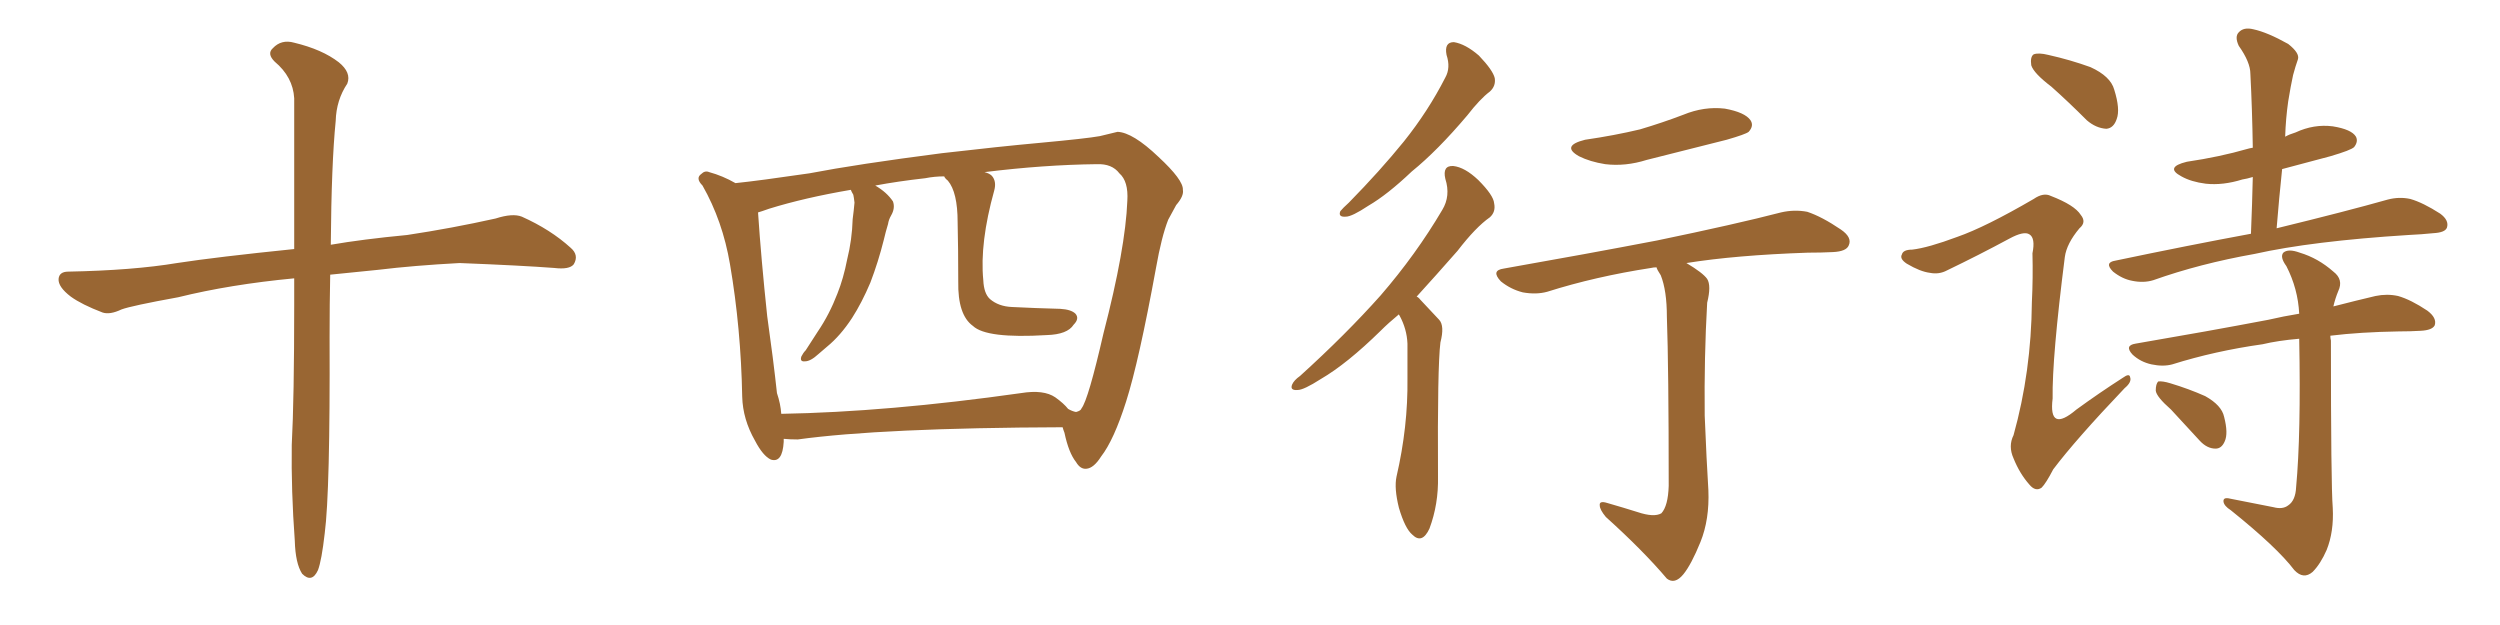 <svg xmlns="http://www.w3.org/2000/svg" xmlns:xlink="http://www.w3.org/1999/xlink" width="600" height="150"><path fill="#996633" padding="10" d="M70.61 66.80L70.61 66.80L70.61 66.80Q55.22 68.26 42.77 71.34L42.77 71.34Q31.49 73.39 29.15 74.27L29.15 74.27Q26.37 75.59 24.61 75L24.61 75Q19.63 73.10 16.99 71.19L16.99 71.19Q13.92 68.85 14.06 66.94L14.06 66.94Q14.21 65.19 16.41 65.19L16.41 65.19Q31.93 64.89 42.48 63.13L42.48 63.13Q52.00 61.67 70.61 59.77L70.61 59.77Q70.61 36.47 70.61 23.58L70.61 23.58Q70.31 18.46 65.92 14.79L65.92 14.79Q64.01 12.89 65.48 11.57L65.48 11.57Q67.53 9.38 70.61 10.25L70.61 10.25Q77.34 11.87 81.30 14.94L81.30 14.94Q84.38 17.43 83.35 20.07L83.35 20.07Q80.71 24.02 80.57 29.00L80.57 29.00Q79.54 39.26 79.39 58.74L79.39 58.74Q87.01 57.42 97.71 56.40L97.71 56.40Q108.40 54.79 118.95 52.44L118.95 52.44Q123.05 51.12 125.24 52.00L125.24 52.00Q132.13 55.08 136.96 59.47L136.96 59.47Q139.01 61.23 137.70 63.43L137.70 63.43Q136.67 64.75 133.01 64.31L133.01 64.31Q125.24 63.72 110.30 63.13L110.30 63.13Q99.32 63.72 90.82 64.75L90.82 64.75Q85.11 65.33 79.25 65.92L79.25 65.92Q79.10 72.80 79.10 80.86L79.10 80.86Q79.25 117.92 77.93 128.03L77.93 128.03Q77.20 134.47 76.32 136.82L76.32 136.82Q74.85 140.04 72.51 137.70L72.51 137.70Q70.90 135.21 70.75 129.79L70.75 129.79Q69.87 117.77 70.02 106.79L70.02 106.79Q70.61 95.65 70.61 73.10L70.61 73.10Q70.61 69.58 70.61 66.80ZM255.03 102.54L255.03 102.54Q211.67 102.69 191.46 105.47L191.46 105.47Q189.55 105.47 188.09 105.32L188.09 105.32Q188.09 105.62 188.09 106.05L188.09 106.05Q187.79 111.18 185.01 110.30L185.01 110.30Q183.11 109.42 181.20 105.76L181.20 105.76Q178.27 100.63 178.13 95.21L178.13 95.21Q177.83 78.81 175.20 63.43L175.20 63.43Q173.44 53.03 168.60 44.53L168.60 44.53Q166.85 42.77 168.31 41.75L168.31 41.75Q169.19 40.87 170.21 41.31L170.21 41.31Q173.44 42.19 176.51 43.95L176.51 43.95Q182.23 43.36 194.24 41.60L194.24 41.60Q205.66 39.40 226.03 36.77L226.03 36.77Q239.94 35.16 249.61 34.28L249.61 34.28Q260.74 33.25 263.96 32.67L263.96 32.67Q267.63 31.79 268.21 31.64L268.21 31.64Q271.88 31.79 278.03 37.65L278.03 37.65Q284.03 43.21 283.89 45.56L283.89 45.56Q284.18 47.02 282.28 49.22L282.28 49.22Q281.40 50.83 280.37 52.73L280.37 52.73Q278.76 56.84 277.44 64.31L277.44 64.31Q273.34 86.72 270.26 96.39L270.26 96.39Q267.33 105.62 264.26 109.57L264.26 109.57Q262.50 112.35 260.74 112.50L260.74 112.50Q259.28 112.65 258.25 110.89L258.25 110.89Q256.49 108.69 255.47 103.86L255.47 103.86Q255.18 103.13 255.03 102.54ZM184.57 50.10L184.57 50.10L184.57 50.10Q182.52 50.83 181.93 50.98L181.93 50.98Q182.67 62.11 184.13 75.88L184.13 75.88Q185.60 86.28 186.47 94.34L186.47 94.34Q187.35 96.97 187.50 99.32L187.50 99.32Q212.99 98.88 245.07 94.34L245.07 94.34Q250.49 93.46 253.27 95.36L253.27 95.36Q255.32 96.83 256.35 98.14L256.35 98.14Q257.37 98.73 258.25 98.88L258.25 98.88Q259.42 98.58 259.57 98.00L259.57 98.00Q261.18 95.95 264.84 79.98L264.84 79.98Q270.12 59.62 270.56 48.19L270.56 48.19Q270.85 43.51 268.65 41.60L268.65 41.60Q266.89 39.26 263.23 39.40L263.23 39.40Q250.49 39.55 236.28 41.31L236.28 41.31Q237.45 41.60 238.04 42.19L238.04 42.19Q239.21 43.51 238.62 45.70L238.62 45.70Q235.11 58.30 235.99 67.24L235.99 67.24Q236.13 70.46 237.60 71.78L237.60 71.78Q239.65 73.54 242.87 73.68L242.87 73.68Q248.58 73.97 254.44 74.12L254.44 74.12Q257.08 74.27 258.11 75.29L258.11 75.29Q259.13 76.46 257.67 77.93L257.67 77.93Q256.20 80.27 251.22 80.42L251.22 80.42Q236.72 81.30 233.50 78.22L233.50 78.22Q229.83 75.59 229.98 67.53L229.98 67.53Q229.98 59.62 229.83 53.32L229.83 53.32Q229.83 46.14 227.49 43.36L227.49 43.36Q226.76 42.77 226.61 42.33L226.61 42.33Q224.27 42.33 222.07 42.77L222.07 42.77Q215.48 43.51 210.06 44.53L210.06 44.53Q212.84 46.14 214.31 48.34L214.31 48.34Q214.89 49.95 213.87 51.71L213.87 51.71Q213.28 52.73 213.13 53.76L213.13 53.76Q212.55 55.66 212.11 57.57L212.11 57.57Q210.79 62.84 208.89 67.82L208.89 67.82Q206.84 72.66 204.49 76.32L204.49 76.32Q201.71 80.57 198.49 83.20L198.49 83.20Q197.46 84.08 196.44 84.96L196.44 84.96Q194.53 86.72 193.21 86.72L193.21 86.72Q191.89 86.87 192.33 85.55L192.33 85.55Q192.77 84.67 193.36 84.08L193.36 84.08Q194.82 81.88 196.29 79.54L196.29 79.54Q199.07 75.44 200.98 70.46L200.98 70.46Q202.44 66.80 203.32 62.26L203.32 62.26Q204.49 57.57 204.64 52.59L204.64 52.59Q204.93 50.39 205.08 48.63L205.08 48.63Q204.93 47.31 204.79 46.73L204.79 46.73Q204.35 46.00 204.20 45.56L204.20 45.56Q193.07 47.46 184.57 50.10ZM347.17 13.18L347.17 13.18Q346.58 10.11 348.93 10.11L348.93 10.11Q351.71 10.55 354.93 13.33L354.93 13.33Q358.30 16.85 358.74 18.75L358.74 18.75Q359.03 20.65 357.57 21.97L357.57 21.97Q355.22 23.73 352.15 27.69L352.15 27.69Q344.97 36.18 338.82 41.16L338.82 41.16Q332.96 46.73 328.42 49.37L328.42 49.37Q324.46 52.00 323.00 52.00L323.00 52.00Q321.09 52.15 321.68 50.68L321.68 50.68Q322.27 49.95 323.73 48.63L323.73 48.63Q331.20 41.02 336.91 33.98L336.91 33.98Q342.77 26.66 346.88 18.60L346.88 18.60Q348.19 16.26 347.17 13.18ZM335.74 75.44L335.74 75.44Q333.25 77.49 331.35 79.39L331.35 79.39Q323.29 87.30 316.99 90.97L316.99 90.97Q312.89 93.60 311.43 93.60L311.43 93.60Q309.52 93.75 310.11 92.29L310.11 92.29Q310.55 91.26 312.01 90.23L312.01 90.23Q323.00 80.27 331.35 70.90L331.35 70.90Q339.84 61.08 346.14 50.39L346.14 50.39Q348.19 47.02 346.88 42.92L346.88 42.92Q346.14 39.70 348.78 39.84L348.78 39.84Q351.56 40.14 354.79 43.21L354.79 43.21Q358.45 46.88 358.59 48.78L358.59 48.78Q359.03 50.83 357.57 52.15L357.57 52.15Q354.20 54.49 349.80 60.21L349.80 60.21Q344.53 66.21 339.99 71.19L339.99 71.19Q340.43 71.34 340.87 71.92L340.87 71.92Q342.77 73.97 345.41 76.76L345.41 76.76Q346.73 78.22 345.70 82.18L345.70 82.18Q344.97 88.04 345.12 114.40L345.12 114.40Q345.26 121.00 343.07 126.86L343.07 126.86Q341.31 130.66 338.96 128.32L338.96 128.32Q337.21 126.86 335.74 121.88L335.74 121.88Q334.57 117.19 335.16 114.40L335.16 114.40Q337.94 102.39 337.79 90.82L337.79 90.82Q337.79 86.57 337.79 82.47L337.79 82.47Q337.65 78.96 335.89 75.73L335.89 75.73Q335.74 75.59 335.74 75.44ZM380.42 33.54L380.42 33.54Q387.45 32.52 393.60 31.05L393.60 31.05Q399.02 29.44 404.00 27.54L404.00 27.54Q408.98 25.49 413.96 26.07L413.96 26.07Q418.80 26.95 420.12 28.86L420.12 28.86Q421.00 30.18 419.68 31.64L419.68 31.64Q418.95 32.23 414.40 33.54L414.40 33.54Q404.59 36.04 395.21 38.38L395.21 38.38Q390.09 39.99 385.25 39.40L385.25 39.40Q381.59 38.82 378.96 37.50L378.96 37.50Q374.56 35.01 380.42 33.54ZM393.02 122.90L393.02 122.90L393.02 122.90Q396.97 124.22 398.73 123.19L398.73 123.19Q400.34 121.44 400.49 116.60L400.49 116.60Q400.49 88.33 400.05 76.03L400.05 76.03Q400.05 69.73 398.58 66.06L398.58 66.06Q397.71 64.75 397.56 64.16L397.56 64.16Q396.83 64.16 396.24 64.31L396.24 64.31Q382.91 66.36 371.34 70.02L371.34 70.02Q368.70 70.75 365.48 70.17L365.48 70.17Q362.55 69.43 360.21 67.53L360.21 67.53Q357.71 64.89 360.94 64.45L360.94 64.45Q380.86 60.94 397.71 57.71L397.71 57.71Q416.75 53.76 427.44 50.98L427.44 50.98Q430.66 50.24 433.74 50.83L433.74 50.83Q437.26 52.00 441.80 55.08L441.80 55.08Q444.58 56.98 443.70 58.89L443.70 58.89Q443.12 60.35 439.89 60.50L439.89 60.50Q437.11 60.64 433.89 60.64L433.89 60.64Q416.60 61.23 404.74 63.13L404.74 63.13Q408.69 65.48 409.72 66.94L409.72 66.94Q410.74 68.55 409.72 72.66L409.72 72.66Q408.98 85.69 409.13 99.76L409.13 99.76Q409.57 110.60 410.01 117.63L410.01 117.63Q410.30 124.66 408.11 130.08L408.11 130.08Q405.91 135.50 404.00 137.84L404.00 137.84Q401.95 140.33 400.05 138.87L400.05 138.87Q394.34 132.13 385.40 124.07L385.40 124.07Q383.94 122.31 383.94 121.29L383.94 121.29Q383.79 120.12 385.69 120.70L385.69 120.70Q389.79 121.88 393.02 122.90ZM492.33 20.80L492.33 20.80Q488.09 17.58 487.50 15.67L487.50 15.67Q487.21 13.62 488.09 13.04L488.09 13.04Q489.26 12.60 491.60 13.18L491.60 13.18Q496.88 14.36 501.71 16.11L501.71 16.11Q506.54 18.31 507.42 21.53L507.42 21.53Q508.89 26.22 508.01 28.56L508.01 28.56Q507.28 30.76 505.52 30.91L505.52 30.91Q503.03 30.76 500.83 28.86L500.83 28.86Q496.44 24.46 492.33 20.80ZM469.78 56.84L469.78 56.84Q476.51 54.49 488.09 47.75L488.09 47.75Q490.43 46.14 492.19 47.02L492.19 47.02Q497.90 49.22 499.37 51.56L499.37 51.56Q500.83 53.32 499.07 54.79L499.07 54.79Q496.00 58.45 495.56 61.67L495.56 61.67Q492.48 85.84 492.63 95.65L492.63 95.65Q491.60 104.00 498.34 98.29L498.34 98.29Q503.76 94.34 509.47 90.67L509.47 90.67Q511.08 89.50 511.23 90.53L511.23 90.53Q511.67 91.70 509.91 93.16L509.91 93.16Q498.19 105.47 492.77 112.65L492.77 112.65Q491.02 116.02 489.99 117.04L489.99 117.04Q488.53 118.07 487.06 116.31L487.06 116.31Q484.72 113.67 483.25 110.01L483.25 110.01Q481.93 107.08 483.25 104.44L483.25 104.44Q487.50 89.21 487.65 72.51L487.65 72.51Q487.94 66.65 487.79 60.79L487.79 60.79Q488.53 57.13 487.06 56.25L487.06 56.25Q485.74 55.37 482.23 57.28L482.23 57.28Q474.90 61.23 467.29 64.89L467.29 64.89Q465.38 65.92 463.18 65.48L463.18 65.48Q460.84 65.19 457.62 63.28L457.62 63.28Q455.86 62.11 456.45 61.08L456.45 61.08Q456.74 59.91 458.94 59.91L458.94 59.91Q462.74 59.47 469.78 56.84ZM540.23 56.10L540.23 56.10Q540.53 48.78 540.67 42.48L540.67 42.48Q539.21 42.92 538.18 43.07L538.18 43.07Q533.50 44.53 529.39 44.09L529.39 44.09Q525.88 43.65 523.54 42.33L523.54 42.33Q519.43 40.14 524.85 38.82L524.85 38.82Q532.76 37.65 539.36 35.74L539.36 35.74Q539.79 35.60 540.67 35.45L540.67 35.45Q540.53 26.22 540.09 17.72L540.09 17.72Q540.09 14.94 537.30 10.99L537.30 10.99Q536.28 8.79 537.30 7.76L537.30 7.76Q538.48 6.45 540.82 7.03L540.82 7.03Q544.19 7.76 549.17 10.55L549.17 10.55Q551.95 12.74 551.51 14.21L551.51 14.21Q550.93 15.82 550.34 18.02L550.34 18.02Q549.76 20.65 549.17 24.32L549.17 24.32Q548.58 28.42 548.44 32.81L548.44 32.81Q549.46 32.23 550.93 31.79L550.93 31.79Q555.32 29.74 559.86 30.32L559.86 30.32Q564.40 31.05 565.43 32.81L565.43 32.81Q566.02 33.98 564.99 35.30L564.99 35.30Q564.26 36.04 559.28 37.50L559.28 37.50Q553.13 39.11 547.71 40.58L547.71 40.58Q546.97 47.61 546.39 54.79L546.39 54.79Q563.23 50.68 573.05 47.90L573.05 47.90Q575.83 47.17 578.47 47.75L578.47 47.75Q581.54 48.63 585.64 51.27L585.64 51.27Q587.84 52.88 587.26 54.64L587.26 54.64Q586.82 55.81 584.03 55.96L584.03 55.96Q581.25 56.25 578.03 56.40L578.03 56.40Q554.88 57.86 541.11 60.94L541.11 60.94Q527.93 63.28 516.80 67.24L516.80 67.24Q514.45 67.97 511.67 67.38L511.67 67.38Q509.33 66.94 507.13 65.19L507.13 65.19Q504.93 62.99 507.71 62.55L507.71 62.55Q525.15 58.89 540.23 56.10ZM545.65 121.73L545.65 121.73Q547.85 122.31 549.17 121.29L549.17 121.29Q550.93 120.12 551.07 116.89L551.07 116.89Q552.25 104.30 551.81 81.30L551.81 81.30Q546.68 81.74 543.02 82.62L543.02 82.62Q531.59 84.23 521.34 87.45L521.34 87.45Q519.14 88.04 516.36 87.45L516.36 87.45Q513.72 86.87 511.82 85.11L511.82 85.11Q509.77 82.91 512.55 82.47L512.55 82.47Q529.69 79.54 544.34 76.76L544.34 76.76Q548.14 75.88 551.81 75.29L551.81 75.29Q551.51 69.29 548.73 63.87L548.73 63.87Q547.12 61.67 548.00 60.64L548.00 60.64Q549.17 59.62 551.95 60.64L551.95 60.64Q556.35 61.96 560.01 65.19L560.01 65.19Q562.50 67.09 561.18 69.87L561.18 69.87Q560.45 71.63 560.01 73.54L560.01 73.54Q565.72 72.07 570.12 71.04L570.12 71.04Q572.90 70.46 575.54 71.04L575.54 71.04Q578.61 71.92 582.57 74.56L582.57 74.56Q584.91 76.32 584.33 78.08L584.33 78.08Q583.74 79.25 580.96 79.39L580.96 79.39Q578.47 79.54 575.68 79.54L575.68 79.54Q566.46 79.69 559.28 80.57L559.28 80.57Q559.28 81.15 559.42 81.74L559.42 81.74Q559.42 116.46 559.86 121.88L559.86 121.88Q560.16 127.59 558.40 131.98L558.40 131.98Q556.93 135.35 555.03 137.26L555.03 137.26Q552.83 139.16 550.63 136.82L550.63 136.82Q546.53 131.40 535.40 122.46L535.40 122.46Q533.79 121.44 533.64 120.41L533.64 120.41Q533.50 119.24 535.25 119.68L535.25 119.68Q540.38 120.70 545.65 121.73ZM521.04 98.29L521.04 98.29L521.04 98.29Q517.53 95.21 517.38 93.75L517.38 93.75Q517.38 92.14 517.97 91.55L517.97 91.55Q518.99 91.41 520.90 91.99L520.90 91.99Q525.29 93.31 529.25 95.07L529.25 95.07Q533.20 97.27 533.79 100.05L533.79 100.05Q534.81 104.00 533.94 105.91L533.94 105.91Q533.20 107.67 531.74 107.67L531.74 107.67Q529.69 107.67 527.93 105.76L527.93 105.76Q524.27 101.81 521.04 98.29Z"/></svg>